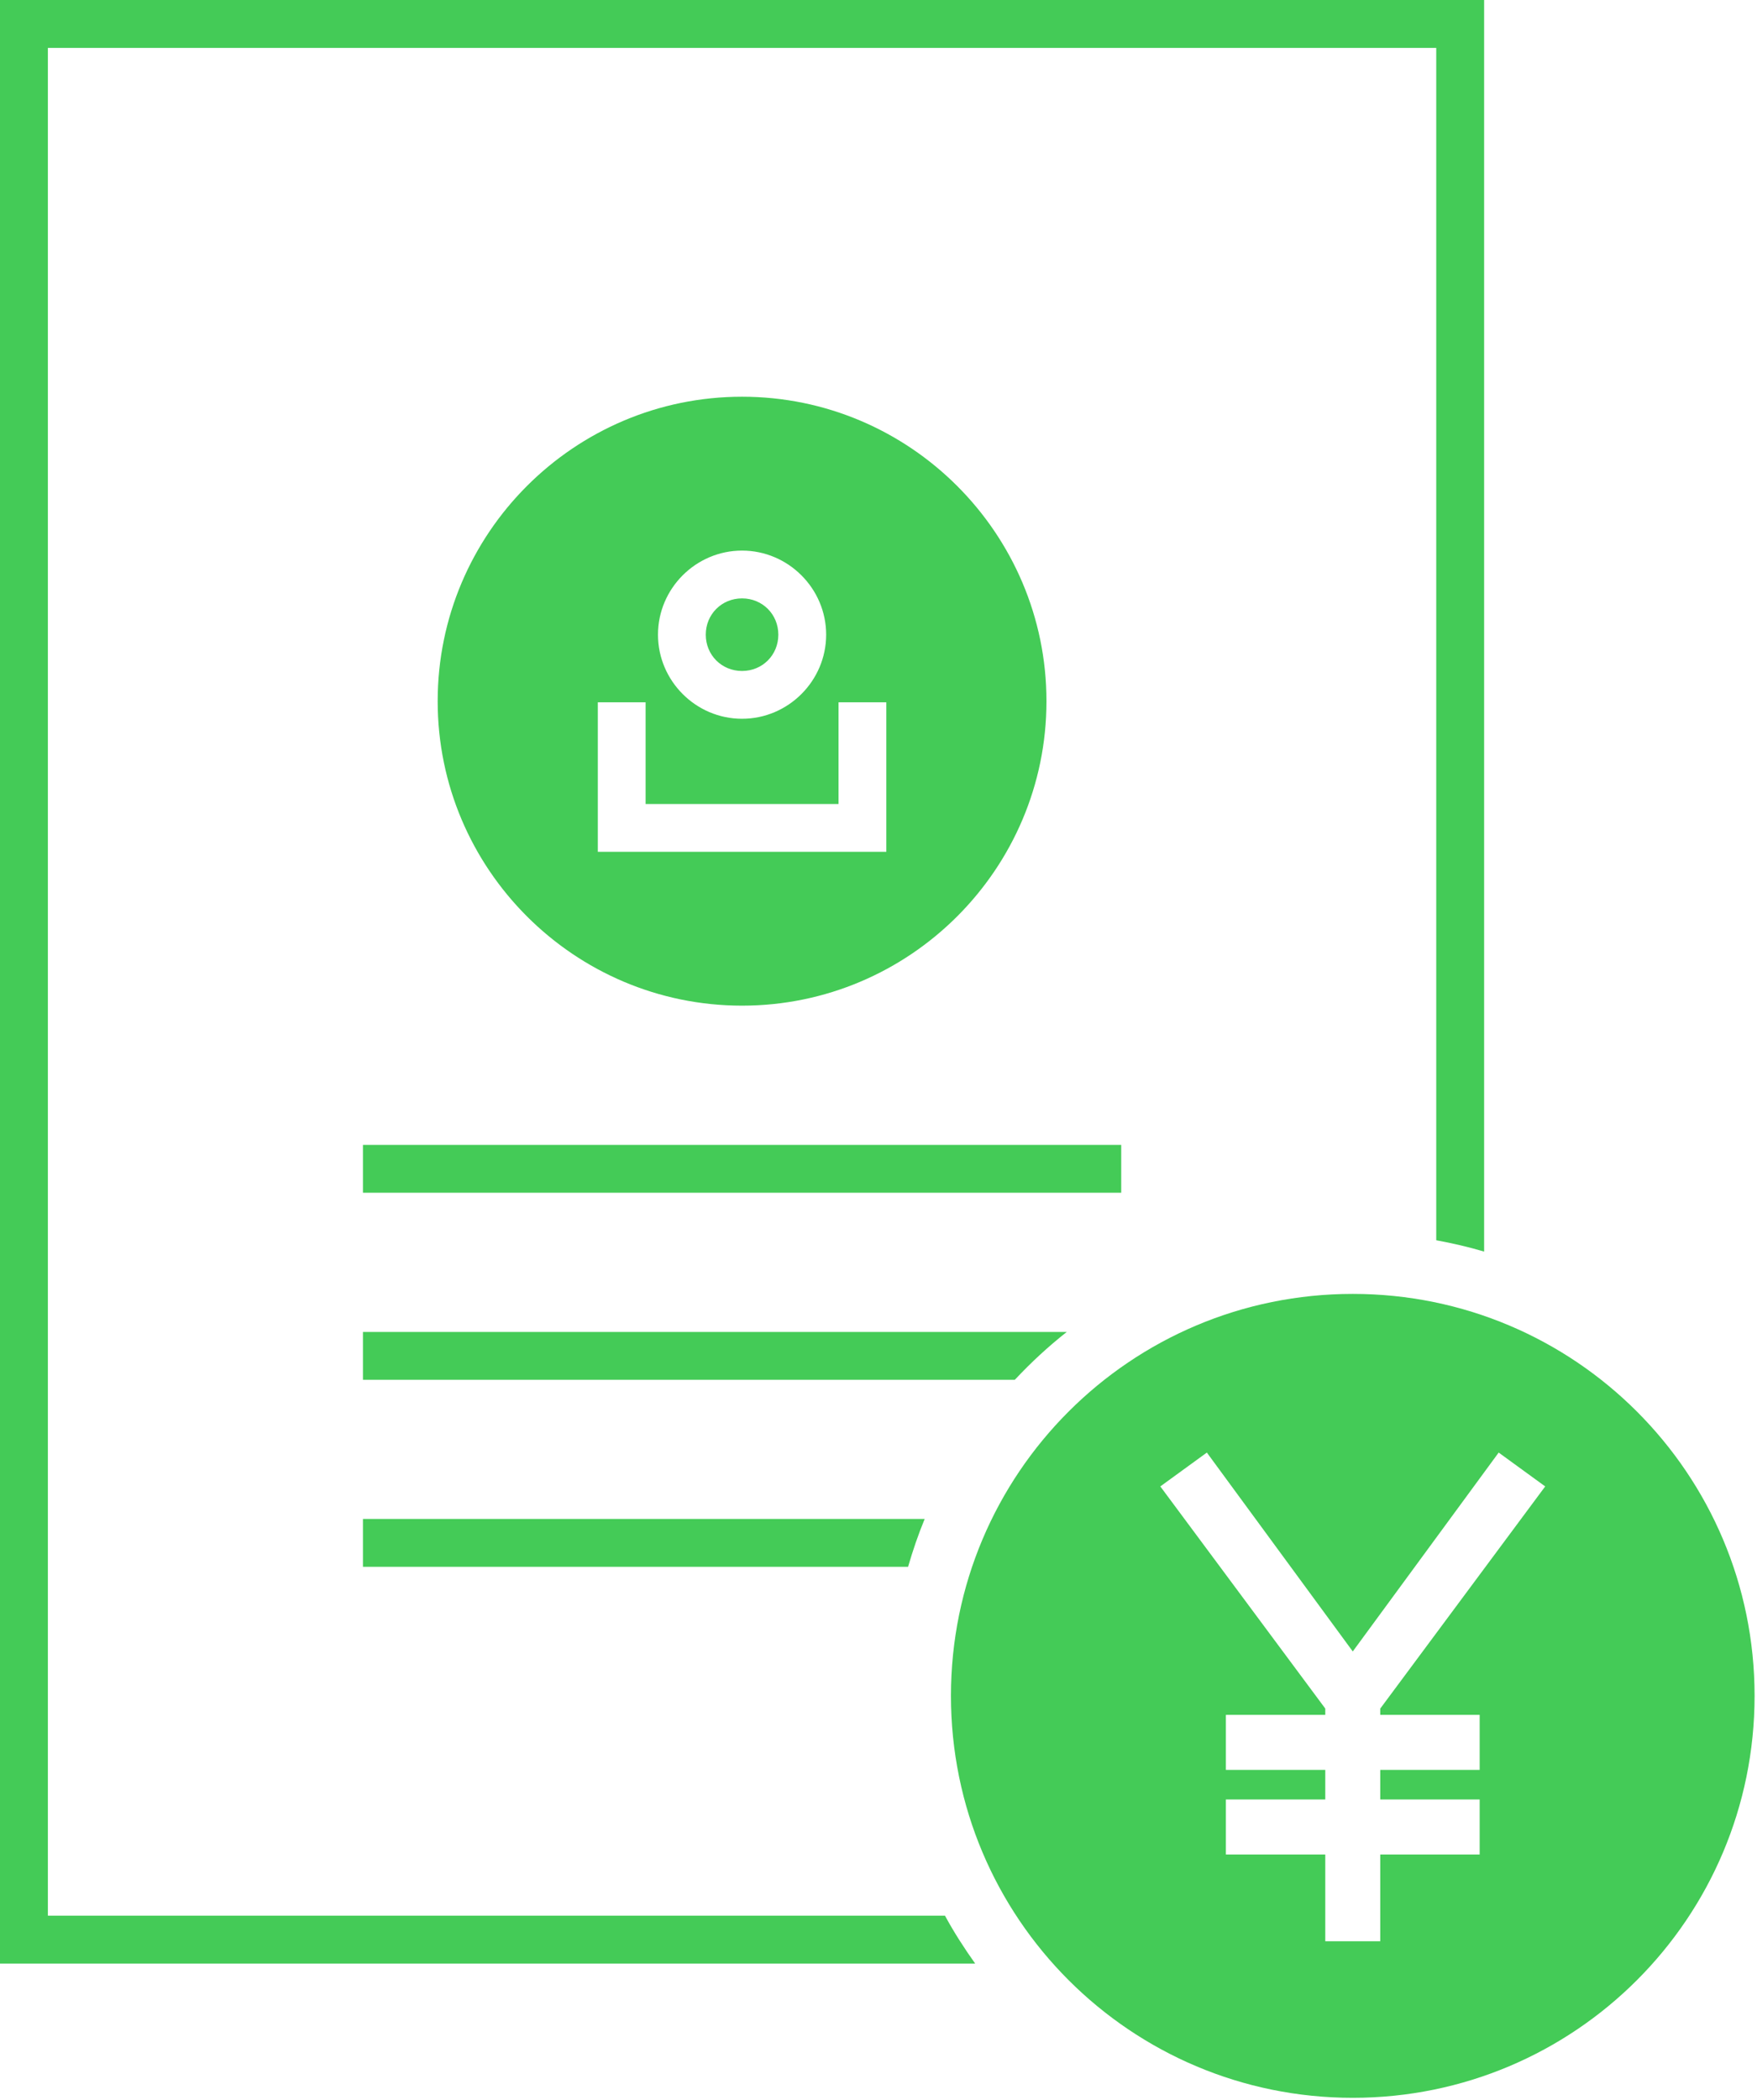 <svg width="77" height="92" viewBox="0 0 77 92" fill="none" xmlns="http://www.w3.org/2000/svg">
<path d="M59.285 56.685C49.553 56.685 41.675 64.563 41.675 74.295C41.675 84.026 49.553 91.904 59.285 91.904C69.016 91.904 76.894 84.026 76.894 74.295C76.894 64.563 69.016 56.685 59.285 56.685ZM52.89 63.636L59.285 72.349L65.679 63.636L67.718 65.119L60.49 74.851V75.127H64.846V77.537H60.49V78.834H64.846V81.244H60.49V85.044H58.08V81.244H53.724V78.834H58.08V77.537H53.724V75.127H58.08V74.851L50.851 65.119L52.89 63.636Z" fill="#44CB57"/>
<path fill-rule="evenodd" clip-rule="evenodd" d="M0 0V86.022H42.736C42.258 85.348 41.808 84.654 41.413 83.924H2.098V2.098H62.943V54.335C63.655 54.466 64.356 54.628 65.041 54.831V0H0Z" fill="#44CB57"/>
<path d="M32.52 17.38C25.165 17.38 19.181 23.364 19.181 30.719C19.181 38.073 25.165 44.057 32.52 44.057C39.875 44.057 45.861 38.073 45.861 30.719C45.861 23.364 39.875 17.38 32.52 17.38ZM32.52 24.121C34.544 24.121 36.206 25.781 36.206 27.805C36.206 29.829 34.544 31.489 32.52 31.489C30.496 31.489 28.836 29.829 28.836 27.805C28.836 25.781 30.496 24.121 32.52 24.121ZM32.52 26.215C31.627 26.215 30.93 26.912 30.93 27.805C30.93 28.698 31.627 29.395 32.52 29.395C33.413 29.395 34.11 28.698 34.11 27.805C34.11 26.912 33.413 26.215 32.52 26.215ZM26.199 30.768H28.293V35.222H36.749V30.768H38.843V37.318H26.199V30.995V30.768Z" fill="#44CB57"/>
<path fill-rule="evenodd" clip-rule="evenodd" d="M15.906 50.157V52.253H49.137V50.157H15.906Z" fill="#44CB57"/>
<path fill-rule="evenodd" clip-rule="evenodd" d="M15.906 58.352V60.448H44.474C45.18 59.693 45.938 58.992 46.75 58.352H15.906Z" fill="#44CB57"/>
<path fill-rule="evenodd" clip-rule="evenodd" d="M15.906 66.544V68.641H39.796C40.004 67.926 40.242 67.225 40.524 66.544H15.906Z" fill="#44CB57"/>
</svg>
